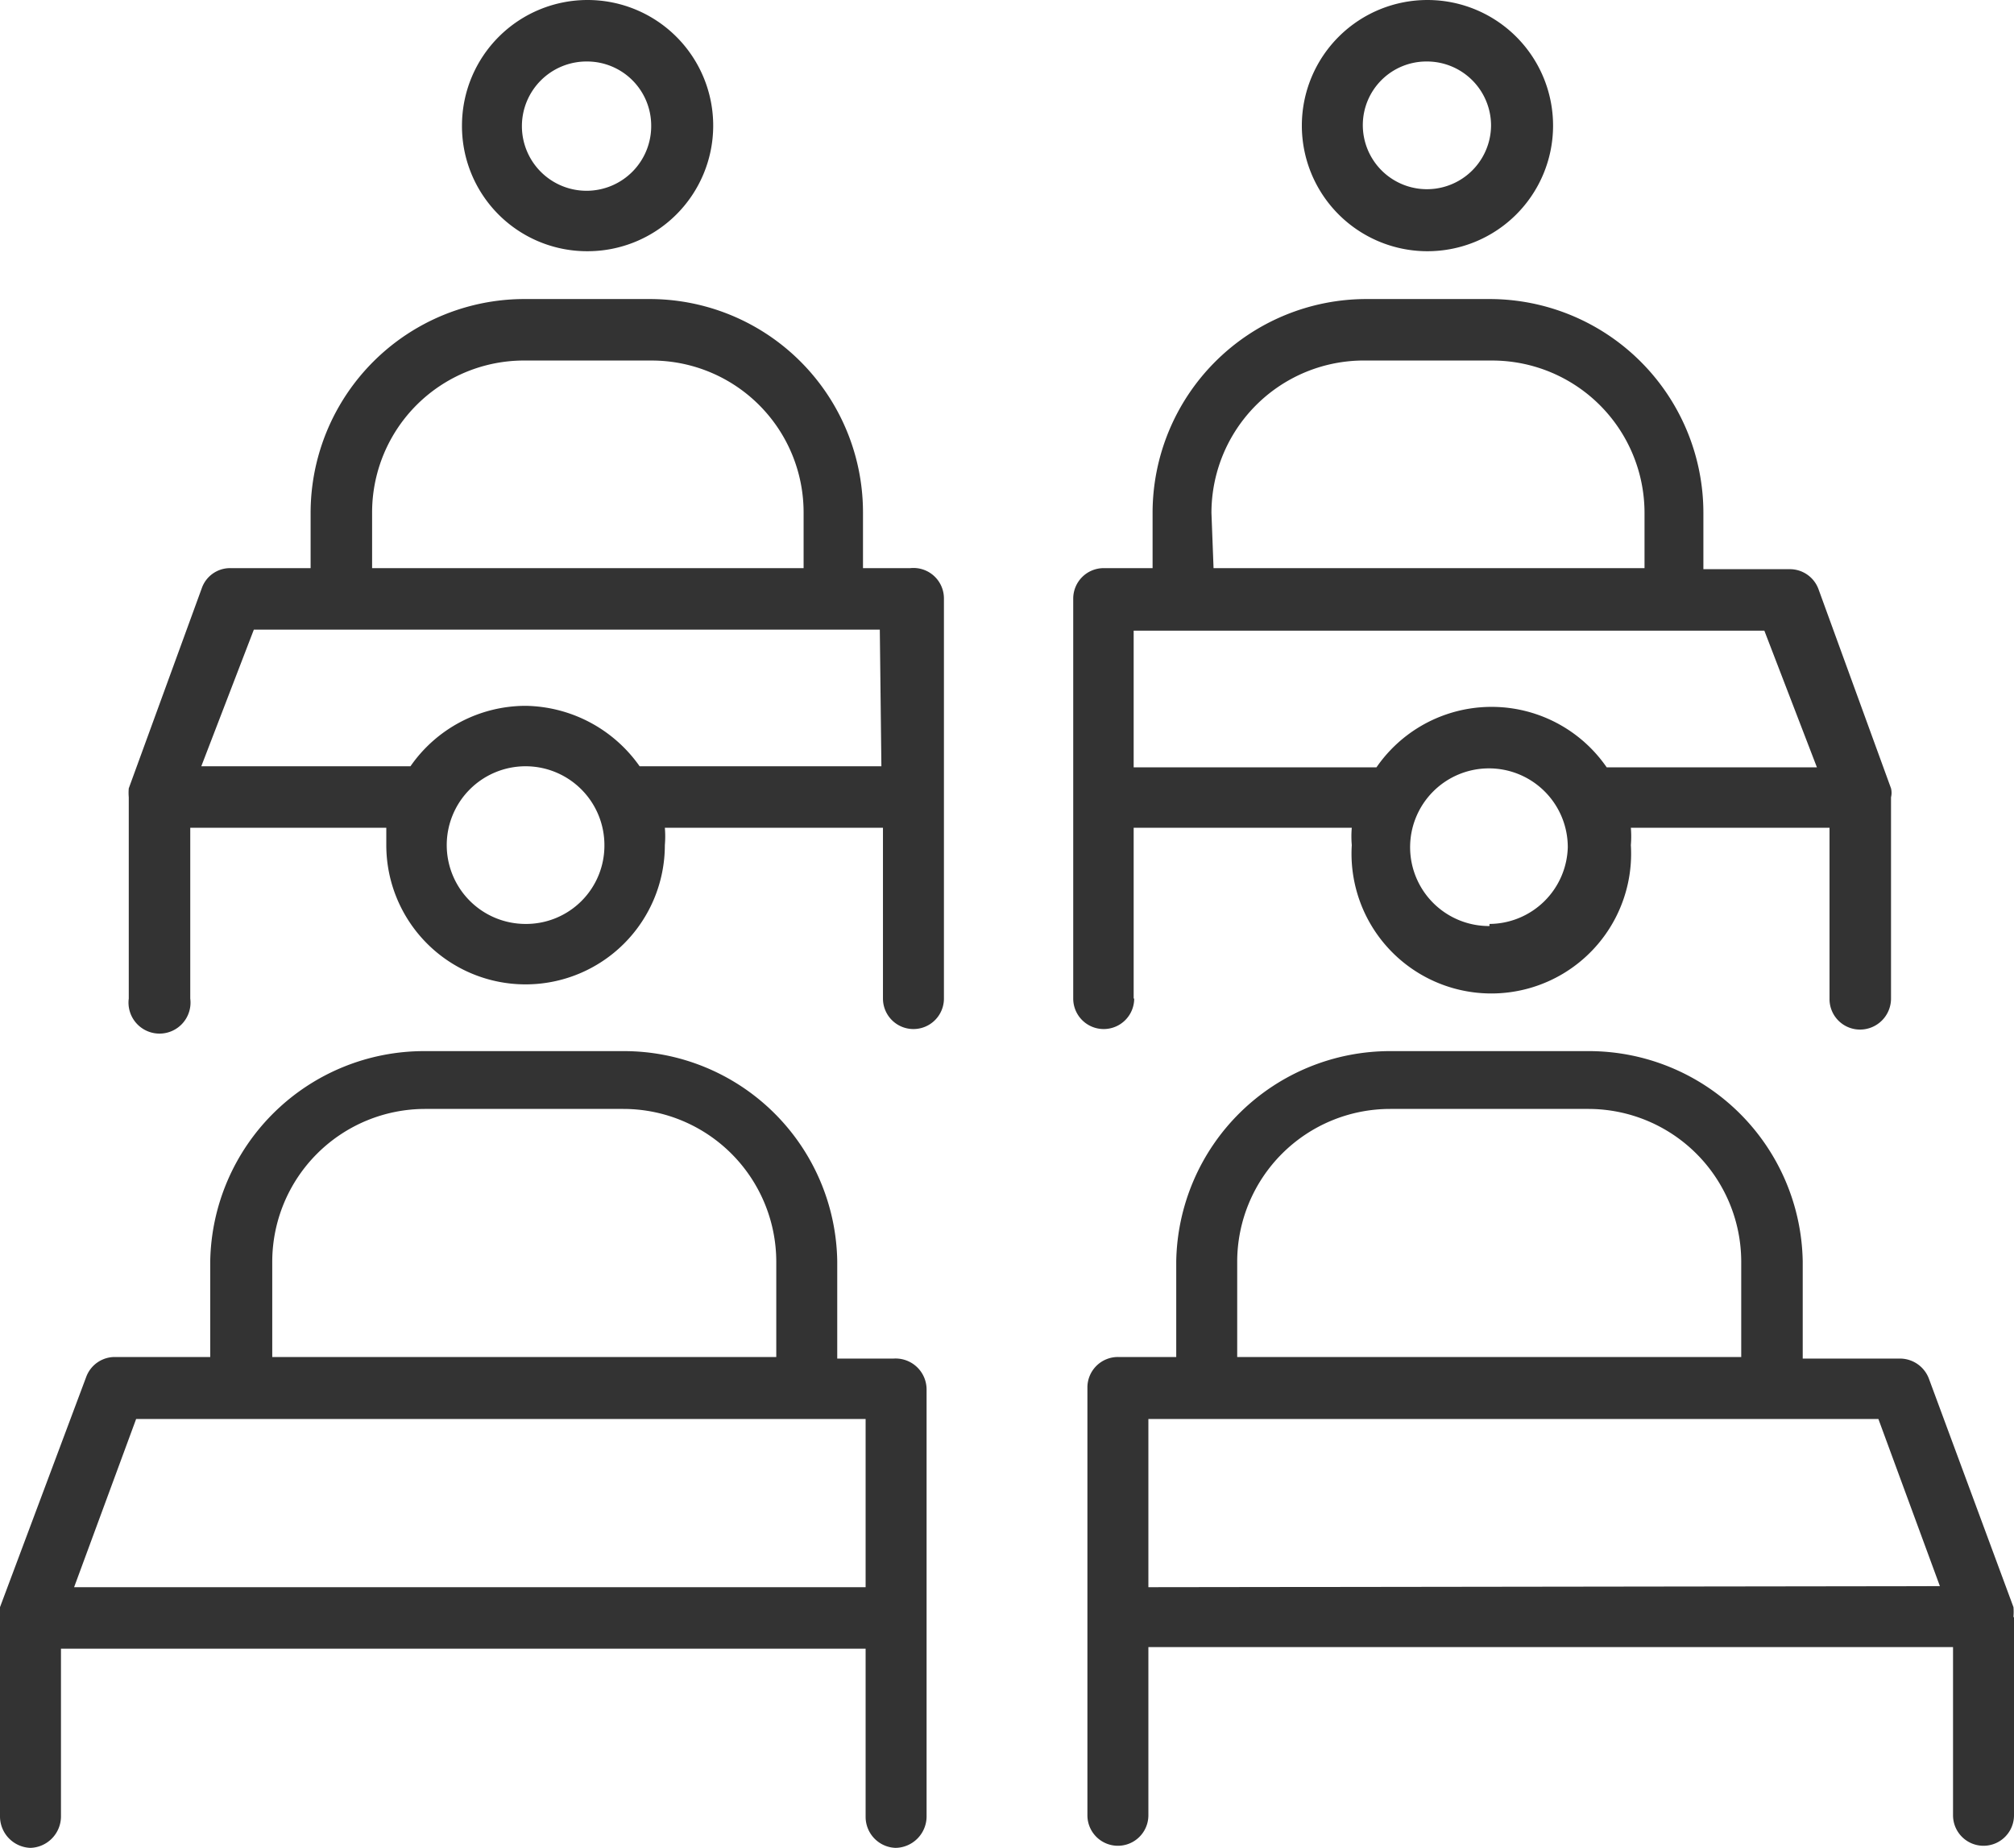 <svg id="图层_1" data-name="图层 1" xmlns="http://www.w3.org/2000/svg" viewBox="0 0 38.32 35.16"><defs><style>.cls-1{fill:#333;}</style></defs><path class="cls-1" d="M27.14,4.78a2.39,2.39,0,1,0-2.37-2.4A2.39,2.39,0,0,0,27.14,4.78Zm0-3.61a1.22,1.22,0,0,1,1.23,1.21,1.22,1.22,0,1,1-2.44,0A1.21,1.21,0,0,1,27.14,1.17Z"/><path class="cls-1" d="M11.17,4.78a2.39,2.39,0,1,0-2.38-2.4A2.38,2.38,0,0,0,11.17,4.78Zm0-3.61a1.22,1.22,0,0,1,1.22,1.21,1.23,1.23,0,1,1-1.22-1.21Z"/><path class="cls-1" d="M17.32,10.81h-.9V9.76a4.06,4.06,0,0,0-4.05-4.07H10A4.07,4.07,0,0,0,5.91,9.76v1.05H4.39a.57.57,0,0,0-.55.38L2.45,15a1,1,0,0,0,0,.17V19a.59.59,0,1,0,1.17,0V15.75H7.35c0,.11,0,.23,0,.33a2.65,2.65,0,1,0,5.3,0,1.93,1.93,0,0,0,0-.33h4.15V19a.58.58,0,1,0,1.16,0V11.39A.58.58,0,0,0,17.32,10.81ZM7.08,9.76A2.89,2.89,0,0,1,10,6.86h2.4a2.89,2.89,0,0,1,2.89,2.9v1.05H7.08ZM10,17.58a1.5,1.5,0,1,1,1.5-1.5A1.49,1.49,0,0,1,10,17.58Zm6.77-3H12.17A2.7,2.7,0,0,0,10,13.43a2.67,2.67,0,0,0-2.19,1.15H3.83l1-2.6H16.74Z"/><path class="cls-1" d="M21.57,19V15.75h4.15a1.93,1.93,0,0,0,0,.33,2.66,2.66,0,1,0,5.31,0,2,2,0,0,0,0-.33h3.78V19a.58.58,0,0,0,.58.59.59.59,0,0,0,.59-.59V15.17s0,0,0,0a.35.35,0,0,0,0-.17l-1.38-3.79a.58.58,0,0,0-.55-.38H32.41V9.76a4.07,4.07,0,0,0-4.07-4.07H26a4.07,4.07,0,0,0-4.07,4.07v1.05H21a.58.58,0,0,0-.58.58V19a.58.58,0,1,0,1.16,0Zm6.77-1.38a1.5,1.5,0,1,1,1.49-1.5A1.5,1.5,0,0,1,28.34,17.58ZM23.05,9.76A2.9,2.9,0,0,1,26,6.86h2.38a2.9,2.9,0,0,1,2.91,2.9v1.05h-8.2ZM21.57,12h12l1,2.6h-4a2.66,2.66,0,0,0-4.38,0H21.57Z"/><path class="cls-1" d="M17,25.85H15.93V24A4.06,4.06,0,0,0,11.86,20H8.08A4.07,4.07,0,0,0,4,24v1.82H2.18a.58.58,0,0,0-.54.38L0,30.58a1.13,1.13,0,0,0,0,.18v3.81a.6.6,0,0,0,.58.59.6.6,0,0,0,.58-.59v-3.2H16.47v3.2a.59.59,0,0,0,.57.59.6.6,0,0,0,.59-.59V26.44A.59.59,0,0,0,17,25.85ZM5.18,24a2.91,2.91,0,0,1,2.9-2.9h3.78A2.91,2.91,0,0,1,14.77,24v1.82H5.18ZM16.47,30.2H1.41L2.59,27H16.47Z"/><path class="cls-1" d="M38.31,30.76a1.1,1.1,0,0,0,0-.18l-1.61-4.35a.59.59,0,0,0-.54-.38H34.3V24A4.07,4.07,0,0,0,30.23,20H26.45A4.07,4.07,0,0,0,22.38,24v1.82H21.27a.58.58,0,0,0-.58.59v8.13a.58.58,0,1,0,1.16,0v-3.2H37.16v3.2a.58.58,0,1,0,1.16,0V30.78S38.31,30.76,38.31,30.76ZM23.54,24a2.91,2.91,0,0,1,2.91-2.9h3.78a2.91,2.91,0,0,1,2.9,2.9v1.82H23.54ZM21.85,30.2V27H35.74l1.17,3.18Z"/></svg>